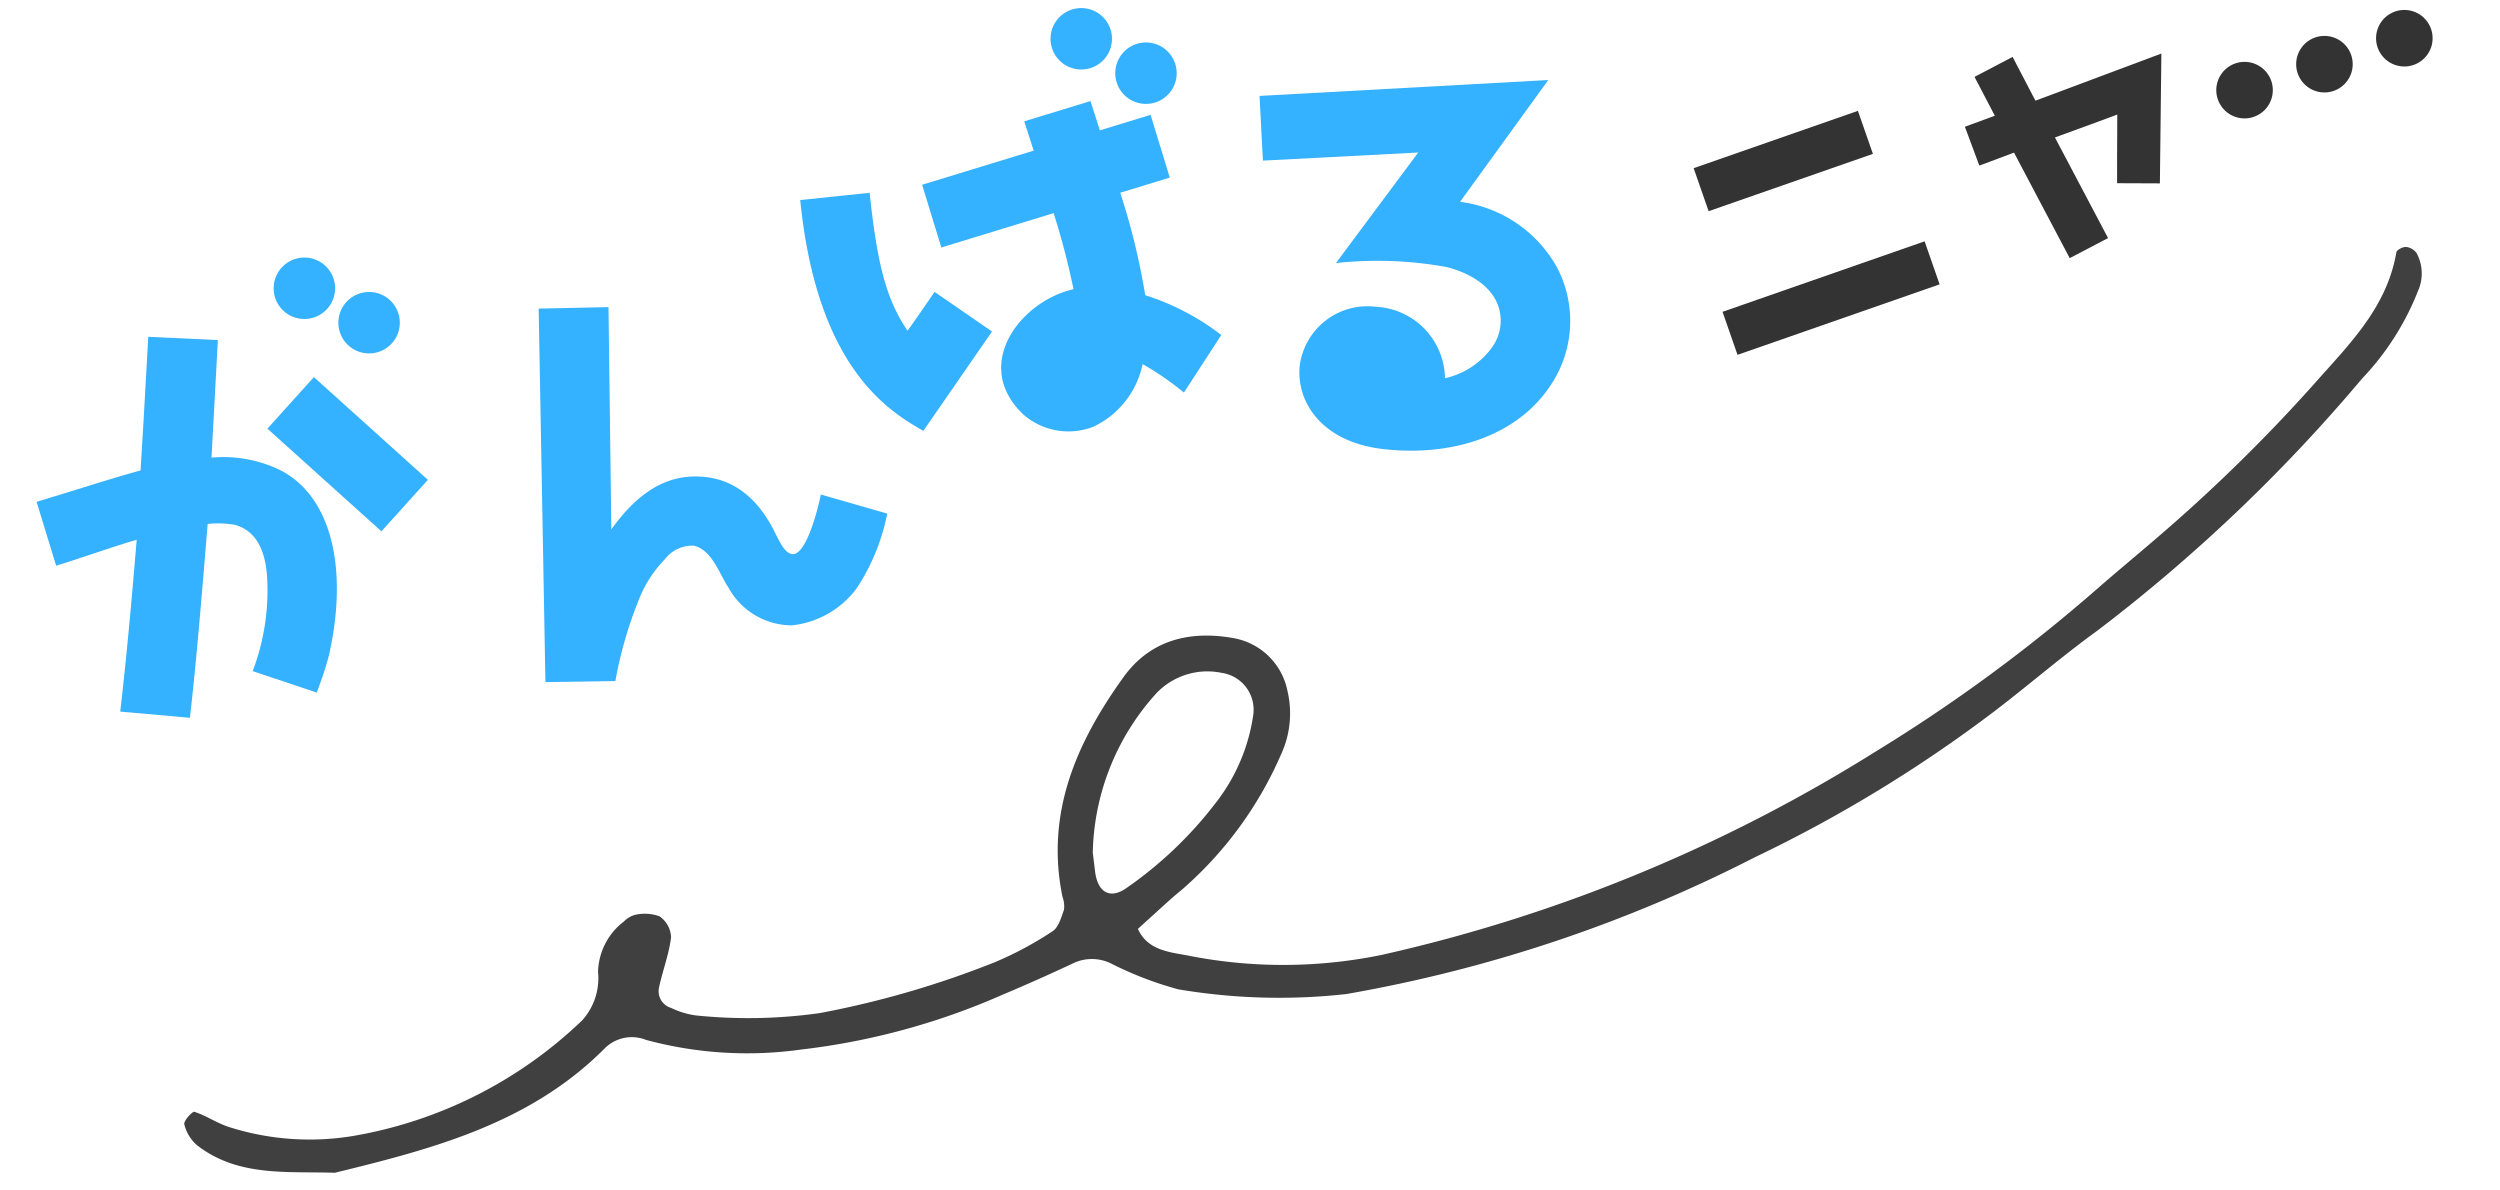 <svg xmlns="http://www.w3.org/2000/svg" xmlns:xlink="http://www.w3.org/1999/xlink" width="135.079" height="64.311" viewBox="0 0 135.079 64.311">
  <defs>
    <clipPath id="clip-path">
      <rect id="長方形_685" data-name="長方形 685" width="125.62" height="36.016" fill="#404040"/>
    </clipPath>
  </defs>
  <g id="グループ_2637" data-name="グループ 2637" transform="translate(3649.084 -2092.554) rotate(-7)">
    <g id="グループ_2463" data-name="グループ 2463" transform="translate(-3748.803 1697.344) rotate(-180)">
      <g id="グループ_1999" data-name="グループ 1999" clip-path="url(#clip-path)">
        <path id="パス_3226" data-name="パス 3226" d="M62.442,2.924a32.728,32.728,0,0,1,8.983,1.36A19.04,19.04,0,0,1,74.841,6.1a2.347,2.347,0,0,0,2.013.285q2.012-.661,4.05-1.239A37.729,37.729,0,0,1,92.036,3.538,20.951,20.951,0,0,1,100.3,5.076a2.072,2.072,0,0,0,2.312-.213C107.1,1.356,112.468.635,117.869,0c2.538.4,5.219.4,7.214,2.393a2.178,2.178,0,0,1,.536,1.2c.024.182-.523.651-.628.6-.62-.293-1.154-.772-1.777-1.055a14.377,14.377,0,0,0-6.535-1.286,23.6,23.6,0,0,0-13.091,4.7,3.4,3.4,0,0,0-1.161,2.482,3.53,3.53,0,0,1-1.724,2.541,1.35,1.35,0,0,1-.638.281,2.357,2.357,0,0,1-1.3-.239,1.45,1.45,0,0,1-.484-1.194c.22-.9.674-1.737.977-2.62a.94.94,0,0,0-.511-1.176,4.456,4.456,0,0,0-1.283-.567,27.608,27.608,0,0,0-6.658-.69,50.917,50.917,0,0,0-9.742,1.581,19.012,19.012,0,0,0-3.279,1.275c-.348.168-.557.683-.755,1.077a1.449,1.449,0,0,0-.005.7c.371,4.6-1.758,8.178-4.719,11.384-1.723,1.866-3.952,2.062-6.2,1.354a3.609,3.609,0,0,1-2.5-3.151,5.281,5.281,0,0,1,.759-3.384A20.453,20.453,0,0,1,70.32,9.778c.287-.206.594-.384.884-.586.665-.464,1.325-.934,1.987-1.4-.375-1.212-1.524-1.449-2.476-1.75a26.385,26.385,0,0,0-10.441-1.25,85.47,85.47,0,0,0-27.781,7.636,87.74,87.74,0,0,0-12.927,7.245c-1.17.794-2.362,1.554-3.537,2.339A88.944,88.944,0,0,0,6.49,29.3c-2.121,1.874-4.38,3.6-5.242,6.488-.038.128-.391.26-.563.224A.828.828,0,0,1,.161,35.6a2.32,2.32,0,0,1,.181-2.029,14.629,14.629,0,0,1,3.581-4.335A89.605,89.605,0,0,1,19.777,17.465c2.059-1.135,4.016-2.455,6.048-3.643a74.753,74.753,0,0,1,13.8-6.25A77.568,77.568,0,0,1,62.442,2.924M75.11,12.172c0-.838,0-.955,0-1.072-.021-1.112-.638-1.535-1.558-1.051a21.438,21.438,0,0,0-5.338,3.961,10.04,10.04,0,0,0-2.619,4.5,2.013,2.013,0,0,0,1.418,2.46,3.805,3.805,0,0,0,3.65-.676,13.208,13.208,0,0,0,4.448-8.125" transform="translate(0 0)" fill="#404040"/>
      </g>
    </g>
    <path id="パス_5872" data-name="パス 5872" d="M9.3,0l.351,2.435L.351,3.779,0,1.344ZM11.49,7.605l.351,2.435L.4,11.692.05,9.257Z" transform="matrix(0.998, -0.07, 0.07, 0.998, -3787.276, 1651.075)" fill="#333"/>
    <path id="パス_5873" data-name="パス 5873" d="M4.008,2.557l7.164-1.2L9.753,8.225,7.486,7.774s.481-2.481.718-3.637c-.834.136-2.179.359-3.541.57L6.441,10.59l-2.24.668L2.337,5.089c-1.139.2-1.973.328-1.973.328L0,3.211l1.7-.276L1.025.667,3.25,0Z" transform="matrix(0.998, -0.07, 0.07, 0.998, -3772.587, 1648.776)" fill="#333"/>
    <path id="パス_6083" data-name="パス 6083" d="M4.571,10.3C3.15,10.28,1.4,10.367,0,10.367V6.759H1.465c1.619,0,3.084-.022,4.4.022C6.452,5.227,7.065,3.565,8.377,0L11.92,1.269,9.733,7.24a7.021,7.021,0,0,1,3.346,1.728c2.187,2.1,2.034,6.037-.372,10.28-.459.787-1.181,1.684-1.247,1.794L8.486,18.919a12.323,12.323,0,0,0,2.1-4.134c.372-1.268.59-2.865-.7-3.7a5.3,5.3,0,0,0-1.4-.481c-1.619,4.068-2.8,7.021-3.981,9.733l-3.5-1.422C2.187,16.207,3.171,13.8,4.571,10.3M16.295,4.7l4.265,7.108-3.215,1.925L13.079,6.627Z" transform="matrix(0.985, -0.174, 0.174, 0.985, -3879.42, 1652.742)" fill="#34b1ff"/>
    <path id="パス_6084" data-name="パス 6084" d="M17.191,14.064,20.319,16.1a11.262,11.262,0,0,1-2.778,3.39,5.021,5.021,0,0,1-3.915.875,3.917,3.917,0,0,1-2.668-2.909C10.7,16.6,10.7,15.2,9.821,14.7a1.853,1.853,0,0,0-1.706.241A6.587,6.587,0,0,0,6.343,16.36a22.119,22.119,0,0,0-2.712,4.09L0,19.4,5.556,0,9.186,1.028,5.818,12.554c1.6-1.225,3.259-1.9,4.965-1.465,2.625.678,3.259,2.953,3.478,4.462.066.328.153,1.05.569,1.159.678.153,1.9-1.793,2.362-2.646" transform="matrix(0.985, -0.174, 0.174, 0.985, -3855.519, 1653.308)" fill="#34b1ff"/>
    <path id="パス_6085" data-name="パス 6085" d="M.549.525l3.7.722C3.523,4.987,3.414,7,4.026,8.968c.2-.131,2.012-1.575,2.012-1.575l2.34,2.953L3.261,14.392C1.73,12.773-1.223,9.405.549.525m16.776,16.01a15.4,15.4,0,0,0-1.684-2.122,4.829,4.829,0,0,1-3.5,2.45,3.693,3.693,0,0,1-3.478-1.772C6.8,11.723,10.347,9.23,13.256,9.449a40.07,40.07,0,0,0,.175-4.243H7.088V1.662h6.3V1.619L13.366,0h3.74l.022,1.531v.131h2.865V5.206h-2.8a36.9,36.9,0,0,1-.328,5.687,13.365,13.365,0,0,1,3.3,3.259Z" transform="matrix(0.985, -0.174, 0.174, 0.985, -3835.937, 1647.822)" fill="#34b1ff"/>
    <path id="パス_6086" data-name="パス 6086" d="M15.529,10.061a6.223,6.223,0,0,1-.678,6.452c-1.837,2.471-5.271,3.565-9.142,2.931-3.346-.547-4.571-2.8-4.309-4.68a3.686,3.686,0,0,1,4.287-3.019,3.929,3.929,0,0,1,3.521,4.046,4.285,4.285,0,0,0,2.624-1.531,2.479,2.479,0,0,0,.547-1.531c0-1.575-1.422-2.515-2.778-2.931a20.886,20.886,0,0,0-5.949-.525L8.4,3.543H0V.044L15.617,0l-5.1,6.321a6.992,6.992,0,0,1,5.009,3.74" transform="matrix(0.998, 0.07, -0.07, 0.998, -3809.984, 1645.639)" fill="#34b1ff"/>
    <path id="パス_6087" data-name="パス 6087" d="M3.319,1.659A1.659,1.659,0,1,1,1.659,0,1.659,1.659,0,0,1,3.319,1.659" transform="matrix(0.985, -0.174, 0.174, 0.985, -3861.157, 1650.636)" fill="#34b1ff"/>
    <path id="パス_6088" data-name="パス 6088" d="M3.319,1.659A1.659,1.659,0,1,1,1.659,0,1.659,1.659,0,0,1,3.319,1.659" transform="matrix(0.985, -0.174, 0.174, 0.985, -3864.401, 1648.364)" fill="#34b1ff"/>
    <path id="パス_6089" data-name="パス 6089" d="M3.319,1.659A1.659,1.659,0,1,1,1.659,0,1.659,1.659,0,0,1,3.319,1.659" transform="matrix(0.985, -0.174, 0.174, 0.985, -3817.851, 1642.371)" fill="#34b1ff"/>
    <path id="パス_6090" data-name="パス 6090" d="M3.319,1.659A1.659,1.659,0,1,1,1.659,0,1.659,1.659,0,0,1,3.319,1.659" transform="matrix(0.985, -0.174, 0.174, 0.985, -3821.095, 1640.1)" fill="#34b1ff"/>
    <path id="パス_6091" data-name="パス 6091" d="M3.055,1.527A1.527,1.527,0,1,1,1.527,0,1.527,1.527,0,0,1,3.055,1.527" transform="translate(-3759.097 1650.981) rotate(-21)" fill="#333"/>
    <path id="パス_6092" data-name="パス 6092" d="M3.055,1.527A1.527,1.527,0,1,1,1.527,0,1.527,1.527,0,0,1,3.055,1.527" transform="translate(-3754.642 1650.115) rotate(-21)" fill="#333"/>
    <path id="パス_6093" data-name="パス 6093" d="M3.055,1.527A1.527,1.527,0,1,1,1.527,0,1.527,1.527,0,0,1,3.055,1.527" transform="translate(-3750.186 1649.249) rotate(-21)" fill="#333"/>
  </g>
</svg>
